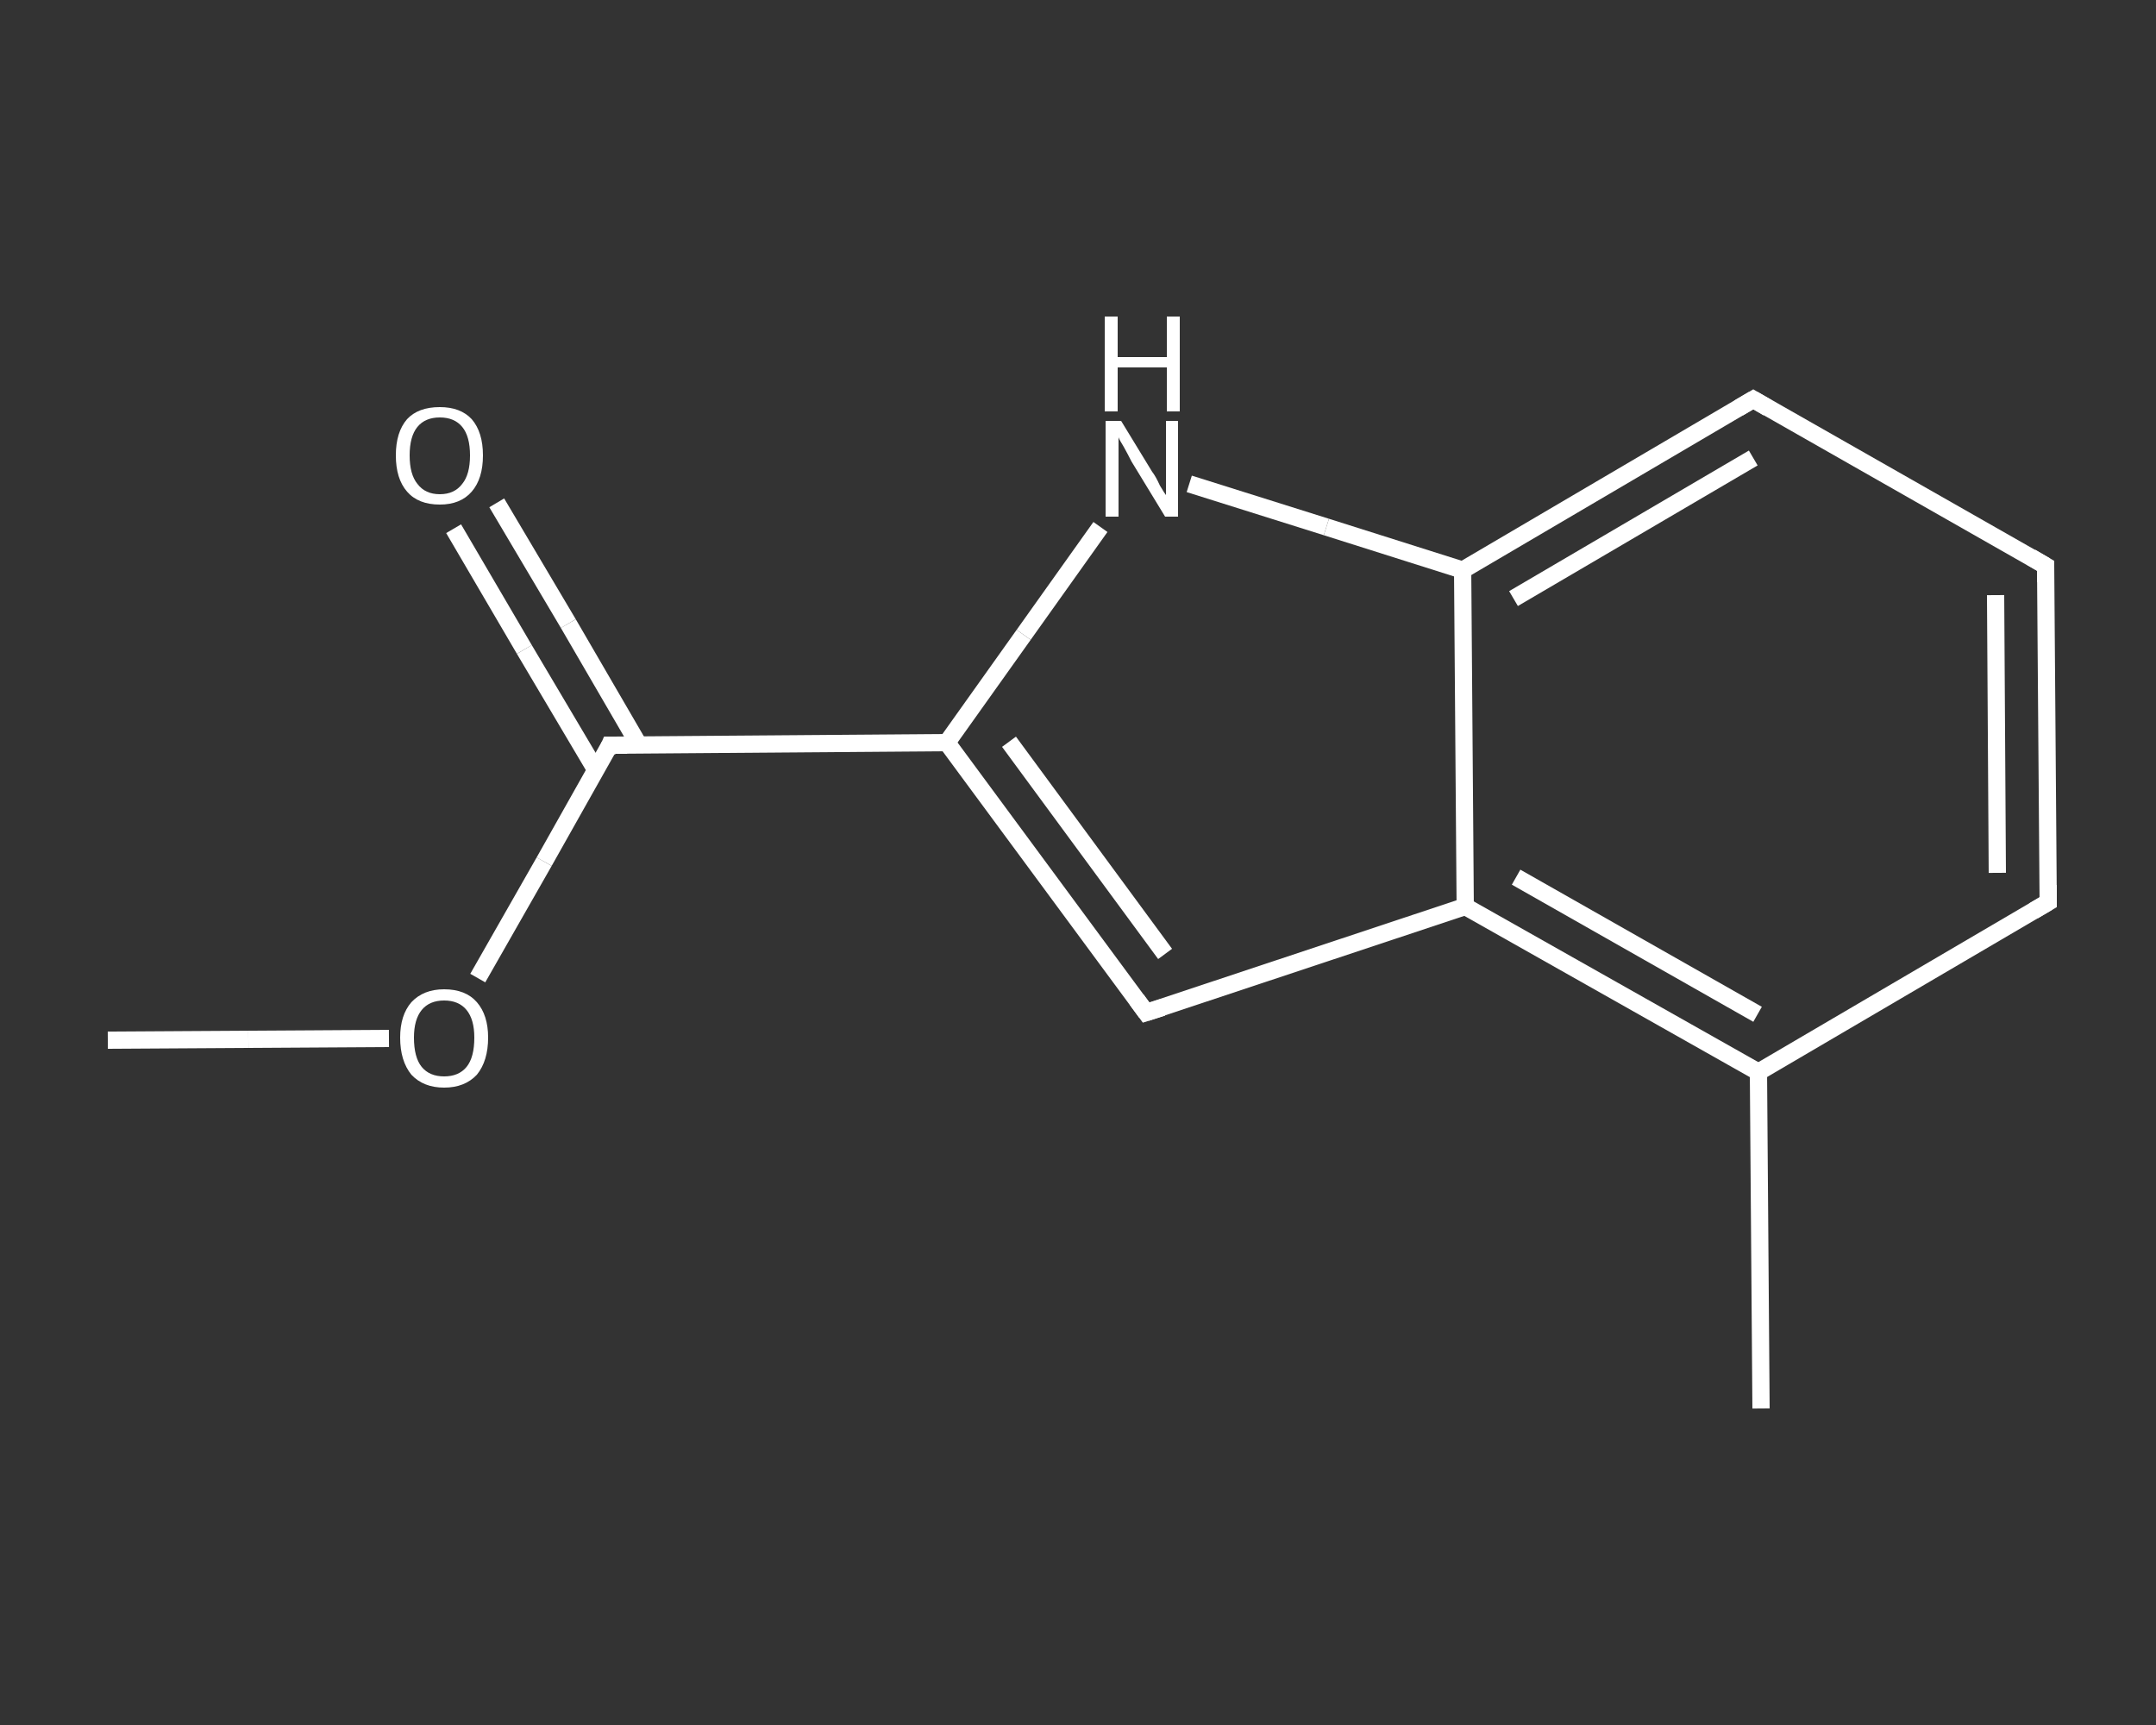 <?xml version='1.0' encoding='iso-8859-1'?>
<svg version='1.1' baseProfile='full'
              xmlns='http://www.w3.org/2000/svg'
                      xmlns:rdkit='http://www.rdkit.org/xml'
                      xmlns:xlink='http://www.w3.org/1999/xlink'
                  xml:space='preserve'
width='250px' height='200px' viewBox='0 0 250 200'>
<rect x="0" y="0" width="250" height="200" fill="#333333" stroke="none"/>
<!-- END OF HEADER -->
<rect style='opacity:1.0;fill:transparent;stroke:none' width='250.0' height='200.0' x='0.0' y='0.0'> </rect>
<path class='bond-0 atom-0 atom-1' d='M 12.5,120.6 L 28.8,120.5' style='fill:none;fill-rule:evenodd;stroke:#FFFFFF;stroke-width:2.0px;stroke-linecap:butt;stroke-linejoin:miter;stroke-opacity:1' />
<path class='bond-0 atom-0 atom-1' d='M 28.8,120.5 L 45.1,120.4' style='fill:none;fill-rule:evenodd;stroke:#FFFFFF;stroke-width:2.0px;stroke-linecap:butt;stroke-linejoin:miter;stroke-opacity:1' />
<path class='bond-1 atom-1 atom-2' d='M 55.4,113.4 L 63.1,99.9' style='fill:none;fill-rule:evenodd;stroke:#FFFFFF;stroke-width:2.0px;stroke-linecap:butt;stroke-linejoin:miter;stroke-opacity:1' />
<path class='bond-1 atom-1 atom-2' d='M 63.1,99.9 L 70.7,86.4' style='fill:none;fill-rule:evenodd;stroke:#FFFFFF;stroke-width:2.0px;stroke-linecap:butt;stroke-linejoin:miter;stroke-opacity:1' />
<path class='bond-2 atom-2 atom-3' d='M 74.1,86.4 L 65.9,72.3' style='fill:none;fill-rule:evenodd;stroke:#FFFFFF;stroke-width:2.0px;stroke-linecap:butt;stroke-linejoin:miter;stroke-opacity:1' />
<path class='bond-2 atom-2 atom-3' d='M 65.9,72.3 L 57.6,58.3' style='fill:none;fill-rule:evenodd;stroke:#FFFFFF;stroke-width:2.0px;stroke-linecap:butt;stroke-linejoin:miter;stroke-opacity:1' />
<path class='bond-2 atom-2 atom-3' d='M 69.1,89.3 L 60.8,75.3' style='fill:none;fill-rule:evenodd;stroke:#FFFFFF;stroke-width:2.0px;stroke-linecap:butt;stroke-linejoin:miter;stroke-opacity:1' />
<path class='bond-2 atom-2 atom-3' d='M 60.8,75.3 L 52.6,61.3' style='fill:none;fill-rule:evenodd;stroke:#FFFFFF;stroke-width:2.0px;stroke-linecap:butt;stroke-linejoin:miter;stroke-opacity:1' />
<path class='bond-3 atom-2 atom-4' d='M 70.7,86.4 L 109.8,86.1' style='fill:none;fill-rule:evenodd;stroke:#FFFFFF;stroke-width:2.0px;stroke-linecap:butt;stroke-linejoin:miter;stroke-opacity:1' />
<path class='bond-4 atom-4 atom-5' d='M 109.8,86.1 L 132.9,117.4' style='fill:none;fill-rule:evenodd;stroke:#FFFFFF;stroke-width:2.0px;stroke-linecap:butt;stroke-linejoin:miter;stroke-opacity:1' />
<path class='bond-4 atom-4 atom-5' d='M 117.0,86.0 L 135.1,110.6' style='fill:none;fill-rule:evenodd;stroke:#FFFFFF;stroke-width:2.0px;stroke-linecap:butt;stroke-linejoin:miter;stroke-opacity:1' />
<path class='bond-5 atom-5 atom-6' d='M 132.9,117.4 L 169.9,105.1' style='fill:none;fill-rule:evenodd;stroke:#FFFFFF;stroke-width:2.0px;stroke-linecap:butt;stroke-linejoin:miter;stroke-opacity:1' />
<path class='bond-6 atom-6 atom-7' d='M 169.9,105.1 L 203.9,124.3' style='fill:none;fill-rule:evenodd;stroke:#FFFFFF;stroke-width:2.0px;stroke-linecap:butt;stroke-linejoin:miter;stroke-opacity:1' />
<path class='bond-6 atom-6 atom-7' d='M 175.8,101.7 L 203.8,117.6' style='fill:none;fill-rule:evenodd;stroke:#FFFFFF;stroke-width:2.0px;stroke-linecap:butt;stroke-linejoin:miter;stroke-opacity:1' />
<path class='bond-7 atom-7 atom-8' d='M 203.9,124.3 L 204.2,163.3' style='fill:none;fill-rule:evenodd;stroke:#FFFFFF;stroke-width:2.0px;stroke-linecap:butt;stroke-linejoin:miter;stroke-opacity:1' />
<path class='bond-8 atom-7 atom-9' d='M 203.9,124.3 L 237.5,104.6' style='fill:none;fill-rule:evenodd;stroke:#FFFFFF;stroke-width:2.0px;stroke-linecap:butt;stroke-linejoin:miter;stroke-opacity:1' />
<path class='bond-9 atom-9 atom-10' d='M 237.5,104.6 L 237.2,65.6' style='fill:none;fill-rule:evenodd;stroke:#FFFFFF;stroke-width:2.0px;stroke-linecap:butt;stroke-linejoin:miter;stroke-opacity:1' />
<path class='bond-9 atom-9 atom-10' d='M 231.6,101.2 L 231.4,69.0' style='fill:none;fill-rule:evenodd;stroke:#FFFFFF;stroke-width:2.0px;stroke-linecap:butt;stroke-linejoin:miter;stroke-opacity:1' />
<path class='bond-10 atom-10 atom-11' d='M 237.2,65.6 L 203.3,46.3' style='fill:none;fill-rule:evenodd;stroke:#FFFFFF;stroke-width:2.0px;stroke-linecap:butt;stroke-linejoin:miter;stroke-opacity:1' />
<path class='bond-11 atom-11 atom-12' d='M 203.3,46.3 L 169.6,66.1' style='fill:none;fill-rule:evenodd;stroke:#FFFFFF;stroke-width:2.0px;stroke-linecap:butt;stroke-linejoin:miter;stroke-opacity:1' />
<path class='bond-11 atom-11 atom-12' d='M 203.3,53.1 L 175.5,69.4' style='fill:none;fill-rule:evenodd;stroke:#FFFFFF;stroke-width:2.0px;stroke-linecap:butt;stroke-linejoin:miter;stroke-opacity:1' />
<path class='bond-12 atom-12 atom-13' d='M 169.6,66.1 L 153.8,61.1' style='fill:none;fill-rule:evenodd;stroke:#FFFFFF;stroke-width:2.0px;stroke-linecap:butt;stroke-linejoin:miter;stroke-opacity:1' />
<path class='bond-12 atom-12 atom-13' d='M 153.8,61.1 L 137.9,56.1' style='fill:none;fill-rule:evenodd;stroke:#FFFFFF;stroke-width:2.0px;stroke-linecap:butt;stroke-linejoin:miter;stroke-opacity:1' />
<path class='bond-13 atom-13 atom-4' d='M 127.6,61.1 L 118.7,73.6' style='fill:none;fill-rule:evenodd;stroke:#FFFFFF;stroke-width:2.0px;stroke-linecap:butt;stroke-linejoin:miter;stroke-opacity:1' />
<path class='bond-13 atom-13 atom-4' d='M 118.7,73.6 L 109.8,86.1' style='fill:none;fill-rule:evenodd;stroke:#FFFFFF;stroke-width:2.0px;stroke-linecap:butt;stroke-linejoin:miter;stroke-opacity:1' />
<path class='bond-14 atom-12 atom-6' d='M 169.6,66.1 L 169.9,105.1' style='fill:none;fill-rule:evenodd;stroke:#FFFFFF;stroke-width:2.0px;stroke-linecap:butt;stroke-linejoin:miter;stroke-opacity:1' />
<path d='M 70.4,87.1 L 70.7,86.4 L 72.7,86.4' style='fill:none;stroke:#FFFFFF;stroke-width:2.0px;stroke-linecap:butt;stroke-linejoin:miter;stroke-opacity:1;' />
<path d='M 131.8,115.9 L 132.9,117.4 L 134.8,116.8' style='fill:none;stroke:#FFFFFF;stroke-width:2.0px;stroke-linecap:butt;stroke-linejoin:miter;stroke-opacity:1;' />
<path d='M 235.8,105.6 L 237.5,104.6 L 237.5,102.6' style='fill:none;stroke:#FFFFFF;stroke-width:2.0px;stroke-linecap:butt;stroke-linejoin:miter;stroke-opacity:1;' />
<path d='M 237.2,67.5 L 237.2,65.6 L 235.5,64.6' style='fill:none;stroke:#FFFFFF;stroke-width:2.0px;stroke-linecap:butt;stroke-linejoin:miter;stroke-opacity:1;' />
<path d='M 205.0,47.3 L 203.3,46.3 L 201.6,47.3' style='fill:none;stroke:#FFFFFF;stroke-width:2.0px;stroke-linecap:butt;stroke-linejoin:miter;stroke-opacity:1;' />
<path class='atom-1' d='M 46.4 120.3
Q 46.4 117.7, 47.7 116.2
Q 49.1 114.7, 51.5 114.7
Q 54.0 114.7, 55.3 116.2
Q 56.6 117.7, 56.6 120.3
Q 56.6 123.0, 55.3 124.6
Q 53.9 126.1, 51.5 126.1
Q 49.1 126.1, 47.7 124.6
Q 46.4 123.0, 46.4 120.3
M 51.5 124.8
Q 53.2 124.8, 54.1 123.7
Q 55.0 122.6, 55.0 120.3
Q 55.0 118.2, 54.1 117.1
Q 53.2 116.0, 51.5 116.0
Q 49.8 116.0, 48.9 117.1
Q 48.0 118.2, 48.0 120.3
Q 48.0 122.6, 48.9 123.7
Q 49.8 124.8, 51.5 124.8
' fill='#FFFFFF'/>
<path class='atom-3' d='M 45.9 52.8
Q 45.9 50.1, 47.2 48.6
Q 48.5 47.2, 51.0 47.2
Q 53.4 47.2, 54.7 48.6
Q 56.0 50.1, 56.0 52.8
Q 56.0 55.5, 54.7 57.0
Q 53.4 58.5, 51.0 58.5
Q 48.5 58.5, 47.2 57.0
Q 45.9 55.5, 45.9 52.8
M 51.0 57.3
Q 52.7 57.3, 53.6 56.1
Q 54.5 55.0, 54.5 52.8
Q 54.5 50.6, 53.6 49.5
Q 52.7 48.4, 51.0 48.4
Q 49.3 48.4, 48.4 49.5
Q 47.5 50.6, 47.5 52.8
Q 47.5 55.0, 48.4 56.1
Q 49.3 57.3, 51.0 57.3
' fill='#FFFFFF'/>
<path class='atom-13' d='M 130.0 48.8
L 133.6 54.7
Q 134.0 55.2, 134.5 56.3
Q 135.1 57.3, 135.2 57.4
L 135.2 48.8
L 136.6 48.8
L 136.6 59.9
L 135.1 59.9
L 131.2 53.5
Q 130.8 52.7, 130.3 51.8
Q 129.8 51.0, 129.7 50.7
L 129.7 59.9
L 128.2 59.9
L 128.2 48.8
L 130.0 48.8
' fill='#FFFFFF'/>
<path class='atom-13' d='M 128.1 36.7
L 129.6 36.7
L 129.6 41.4
L 135.3 41.4
L 135.3 36.7
L 136.8 36.7
L 136.8 47.7
L 135.3 47.7
L 135.3 42.6
L 129.6 42.6
L 129.6 47.7
L 128.1 47.7
L 128.1 36.7
' fill='#FFFFFF'/>
</svg>
